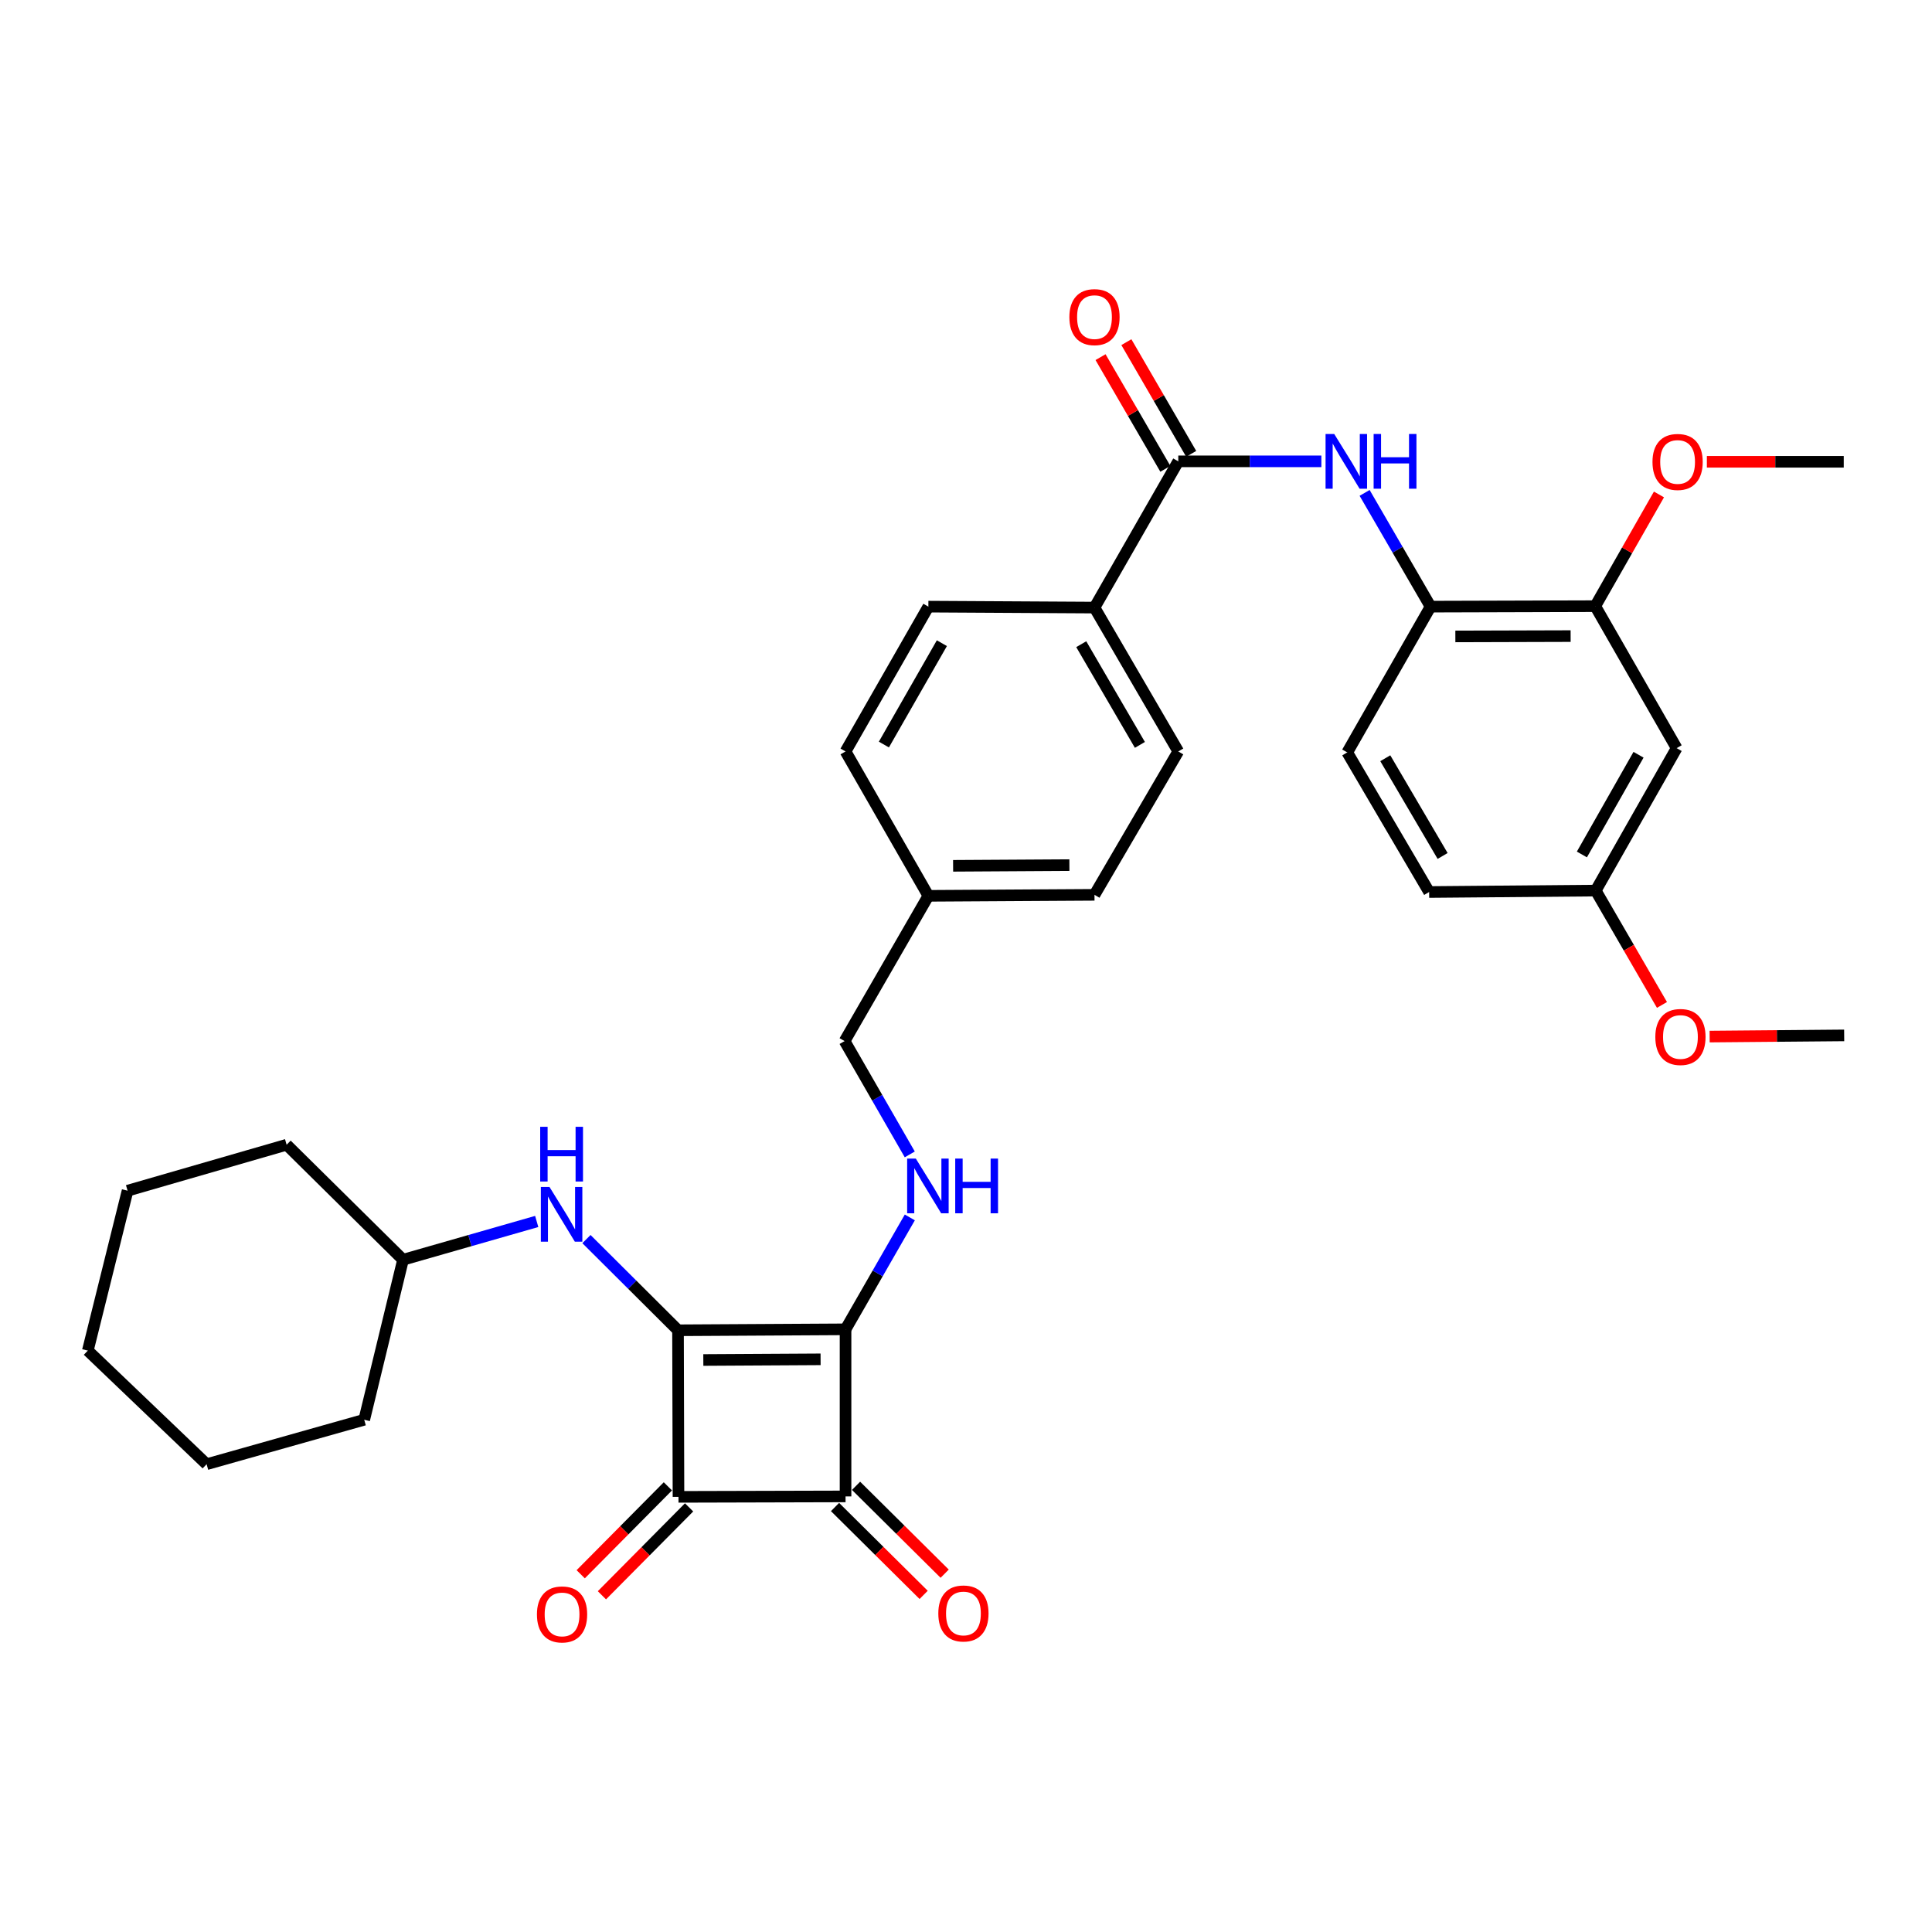 <?xml version='1.0' encoding='iso-8859-1'?>
<svg version='1.1' baseProfile='full'
              xmlns='http://www.w3.org/2000/svg'
                      xmlns:rdkit='http://www.rdkit.org/xml'
                      xmlns:xlink='http://www.w3.org/1999/xlink'
                  xml:space='preserve'
width='1000px' height='1000px' viewBox='0 0 1000 1000'>
<!-- END OF HEADER -->
<rect style='opacity:1.0;fill:#FFFFFF;stroke:none' width='1000' height='1000' x='0' y='0'> </rect>
<path class='bond-0' d='M 350.941,688.552 L 437.652,688.054' style='fill:none;fill-rule:evenodd;stroke:#000000;stroke-width:6px;stroke-linecap:butt;stroke-linejoin:miter;stroke-opacity:1' />
<path class='bond-0' d='M 364.036,703.935 L 424.734,703.586' style='fill:none;fill-rule:evenodd;stroke:#000000;stroke-width:6px;stroke-linecap:butt;stroke-linejoin:miter;stroke-opacity:1' />
<path class='bond-1' d='M 350.941,688.552 L 351.181,774.774' style='fill:none;fill-rule:evenodd;stroke:#000000;stroke-width:6px;stroke-linecap:butt;stroke-linejoin:miter;stroke-opacity:1' />
<path class='bond-6' d='M 350.941,688.552 L 327.244,664.953' style='fill:none;fill-rule:evenodd;stroke:#000000;stroke-width:6px;stroke-linecap:butt;stroke-linejoin:miter;stroke-opacity:1' />
<path class='bond-6' d='M 327.244,664.953 L 303.546,641.353' style='fill:none;fill-rule:evenodd;stroke:#0000FF;stroke-width:6px;stroke-linecap:butt;stroke-linejoin:miter;stroke-opacity:1' />
<path class='bond-4' d='M 437.652,688.054 L 454.286,659.096' style='fill:none;fill-rule:evenodd;stroke:#000000;stroke-width:6px;stroke-linecap:butt;stroke-linejoin:miter;stroke-opacity:1' />
<path class='bond-4' d='M 454.286,659.096 L 470.92,630.138' style='fill:none;fill-rule:evenodd;stroke:#0000FF;stroke-width:6px;stroke-linecap:butt;stroke-linejoin:miter;stroke-opacity:1' />
<path class='bond-33' d='M 437.652,688.054 L 437.652,774.542' style='fill:none;fill-rule:evenodd;stroke:#000000;stroke-width:6px;stroke-linecap:butt;stroke-linejoin:miter;stroke-opacity:1' />
<path class='bond-2' d='M 351.181,774.774 L 437.652,774.542' style='fill:none;fill-rule:evenodd;stroke:#000000;stroke-width:6px;stroke-linecap:butt;stroke-linejoin:miter;stroke-opacity:1' />
<path class='bond-11' d='M 345.693,769.332 L 323.133,792.082' style='fill:none;fill-rule:evenodd;stroke:#000000;stroke-width:6px;stroke-linecap:butt;stroke-linejoin:miter;stroke-opacity:1' />
<path class='bond-11' d='M 323.133,792.082 L 300.572,814.832' style='fill:none;fill-rule:evenodd;stroke:#FF0000;stroke-width:6px;stroke-linecap:butt;stroke-linejoin:miter;stroke-opacity:1' />
<path class='bond-11' d='M 356.67,780.216 L 334.109,802.967' style='fill:none;fill-rule:evenodd;stroke:#000000;stroke-width:6px;stroke-linecap:butt;stroke-linejoin:miter;stroke-opacity:1' />
<path class='bond-11' d='M 334.109,802.967 L 311.548,825.717' style='fill:none;fill-rule:evenodd;stroke:#FF0000;stroke-width:6px;stroke-linecap:butt;stroke-linejoin:miter;stroke-opacity:1' />
<path class='bond-12' d='M 432.21,780.03 L 455.144,802.771' style='fill:none;fill-rule:evenodd;stroke:#000000;stroke-width:6px;stroke-linecap:butt;stroke-linejoin:miter;stroke-opacity:1' />
<path class='bond-12' d='M 455.144,802.771 L 478.079,825.511' style='fill:none;fill-rule:evenodd;stroke:#FF0000;stroke-width:6px;stroke-linecap:butt;stroke-linejoin:miter;stroke-opacity:1' />
<path class='bond-12' d='M 443.094,769.054 L 466.029,791.794' style='fill:none;fill-rule:evenodd;stroke:#000000;stroke-width:6px;stroke-linecap:butt;stroke-linejoin:miter;stroke-opacity:1' />
<path class='bond-12' d='M 466.029,791.794 L 488.963,814.535' style='fill:none;fill-rule:evenodd;stroke:#FF0000;stroke-width:6px;stroke-linecap:butt;stroke-linejoin:miter;stroke-opacity:1' />
<path class='bond-3' d='M 609.873,238.79 L 566.504,314.483' style='fill:none;fill-rule:evenodd;stroke:#000000;stroke-width:6px;stroke-linecap:butt;stroke-linejoin:miter;stroke-opacity:1' />
<path class='bond-5' d='M 609.873,238.79 L 646.904,238.79' style='fill:none;fill-rule:evenodd;stroke:#000000;stroke-width:6px;stroke-linecap:butt;stroke-linejoin:miter;stroke-opacity:1' />
<path class='bond-5' d='M 646.904,238.79 L 683.936,238.79' style='fill:none;fill-rule:evenodd;stroke:#0000FF;stroke-width:6px;stroke-linecap:butt;stroke-linejoin:miter;stroke-opacity:1' />
<path class='bond-13' d='M 616.558,234.911 L 599.783,206.005' style='fill:none;fill-rule:evenodd;stroke:#000000;stroke-width:6px;stroke-linecap:butt;stroke-linejoin:miter;stroke-opacity:1' />
<path class='bond-13' d='M 599.783,206.005 L 583.008,177.099' style='fill:none;fill-rule:evenodd;stroke:#FF0000;stroke-width:6px;stroke-linecap:butt;stroke-linejoin:miter;stroke-opacity:1' />
<path class='bond-13' d='M 603.188,242.669 L 586.413,213.764' style='fill:none;fill-rule:evenodd;stroke:#000000;stroke-width:6px;stroke-linecap:butt;stroke-linejoin:miter;stroke-opacity:1' />
<path class='bond-13' d='M 586.413,213.764 L 569.638,184.858' style='fill:none;fill-rule:evenodd;stroke:#FF0000;stroke-width:6px;stroke-linecap:butt;stroke-linejoin:miter;stroke-opacity:1' />
<path class='bond-17' d='M 470.895,597.516 L 454.029,568.191' style='fill:none;fill-rule:evenodd;stroke:#0000FF;stroke-width:6px;stroke-linecap:butt;stroke-linejoin:miter;stroke-opacity:1' />
<path class='bond-17' d='M 454.029,568.191 L 437.163,538.866' style='fill:none;fill-rule:evenodd;stroke:#000000;stroke-width:6px;stroke-linecap:butt;stroke-linejoin:miter;stroke-opacity:1' />
<path class='bond-7' d='M 706.322,255.123 L 723.391,284.558' style='fill:none;fill-rule:evenodd;stroke:#0000FF;stroke-width:6px;stroke-linecap:butt;stroke-linejoin:miter;stroke-opacity:1' />
<path class='bond-7' d='M 723.391,284.558 L 740.459,313.994' style='fill:none;fill-rule:evenodd;stroke:#000000;stroke-width:6px;stroke-linecap:butt;stroke-linejoin:miter;stroke-opacity:1' />
<path class='bond-20' d='M 277.806,632.227 L 243.206,642.136' style='fill:none;fill-rule:evenodd;stroke:#0000FF;stroke-width:6px;stroke-linecap:butt;stroke-linejoin:miter;stroke-opacity:1' />
<path class='bond-20' d='M 243.206,642.136 L 208.606,652.045' style='fill:none;fill-rule:evenodd;stroke:#000000;stroke-width:6px;stroke-linecap:butt;stroke-linejoin:miter;stroke-opacity:1' />
<path class='bond-8' d='M 740.459,313.994 L 825.694,313.745' style='fill:none;fill-rule:evenodd;stroke:#000000;stroke-width:6px;stroke-linecap:butt;stroke-linejoin:miter;stroke-opacity:1' />
<path class='bond-8' d='M 753.29,329.414 L 812.954,329.24' style='fill:none;fill-rule:evenodd;stroke:#000000;stroke-width:6px;stroke-linecap:butt;stroke-linejoin:miter;stroke-opacity:1' />
<path class='bond-14' d='M 740.459,313.994 L 697.331,389.446' style='fill:none;fill-rule:evenodd;stroke:#000000;stroke-width:6px;stroke-linecap:butt;stroke-linejoin:miter;stroke-opacity:1' />
<path class='bond-9' d='M 825.694,313.745 L 867.826,387.239' style='fill:none;fill-rule:evenodd;stroke:#000000;stroke-width:6px;stroke-linecap:butt;stroke-linejoin:miter;stroke-opacity:1' />
<path class='bond-22' d='M 825.694,313.745 L 842.185,284.839' style='fill:none;fill-rule:evenodd;stroke:#000000;stroke-width:6px;stroke-linecap:butt;stroke-linejoin:miter;stroke-opacity:1' />
<path class='bond-22' d='M 842.185,284.839 L 858.676,255.933' style='fill:none;fill-rule:evenodd;stroke:#FF0000;stroke-width:6px;stroke-linecap:butt;stroke-linejoin:miter;stroke-opacity:1' />
<path class='bond-36' d='M 867.826,387.239 L 825.943,460.966' style='fill:none;fill-rule:evenodd;stroke:#000000;stroke-width:6px;stroke-linecap:butt;stroke-linejoin:miter;stroke-opacity:1' />
<path class='bond-36' d='M 848.102,390.663 L 818.784,442.271' style='fill:none;fill-rule:evenodd;stroke:#000000;stroke-width:6px;stroke-linecap:butt;stroke-linejoin:miter;stroke-opacity:1' />
<path class='bond-10' d='M 566.504,314.483 L 609.873,388.948' style='fill:none;fill-rule:evenodd;stroke:#000000;stroke-width:6px;stroke-linecap:butt;stroke-linejoin:miter;stroke-opacity:1' />
<path class='bond-10' d='M 559.652,333.432 L 590.01,385.558' style='fill:none;fill-rule:evenodd;stroke:#000000;stroke-width:6px;stroke-linecap:butt;stroke-linejoin:miter;stroke-opacity:1' />
<path class='bond-35' d='M 566.504,314.483 L 480.523,313.994' style='fill:none;fill-rule:evenodd;stroke:#000000;stroke-width:6px;stroke-linecap:butt;stroke-linejoin:miter;stroke-opacity:1' />
<path class='bond-21' d='M 697.331,389.446 L 739.721,461.704' style='fill:none;fill-rule:evenodd;stroke:#000000;stroke-width:6px;stroke-linecap:butt;stroke-linejoin:miter;stroke-opacity:1' />
<path class='bond-21' d='M 717.023,392.463 L 746.696,443.044' style='fill:none;fill-rule:evenodd;stroke:#000000;stroke-width:6px;stroke-linecap:butt;stroke-linejoin:miter;stroke-opacity:1' />
<path class='bond-15' d='M 480.523,313.994 L 437.652,388.948' style='fill:none;fill-rule:evenodd;stroke:#000000;stroke-width:6px;stroke-linecap:butt;stroke-linejoin:miter;stroke-opacity:1' />
<path class='bond-15' d='M 487.511,332.911 L 457.501,385.38' style='fill:none;fill-rule:evenodd;stroke:#000000;stroke-width:6px;stroke-linecap:butt;stroke-linejoin:miter;stroke-opacity:1' />
<path class='bond-16' d='M 609.873,388.948 L 566.504,463.164' style='fill:none;fill-rule:evenodd;stroke:#000000;stroke-width:6px;stroke-linecap:butt;stroke-linejoin:miter;stroke-opacity:1' />
<path class='bond-19' d='M 437.163,538.866 L 480.523,463.68' style='fill:none;fill-rule:evenodd;stroke:#000000;stroke-width:6px;stroke-linecap:butt;stroke-linejoin:miter;stroke-opacity:1' />
<path class='bond-18' d='M 825.943,460.966 L 739.721,461.704' style='fill:none;fill-rule:evenodd;stroke:#000000;stroke-width:6px;stroke-linecap:butt;stroke-linejoin:miter;stroke-opacity:1' />
<path class='bond-25' d='M 825.943,460.966 L 843.086,490.559' style='fill:none;fill-rule:evenodd;stroke:#000000;stroke-width:6px;stroke-linecap:butt;stroke-linejoin:miter;stroke-opacity:1' />
<path class='bond-25' d='M 843.086,490.559 L 860.23,520.152' style='fill:none;fill-rule:evenodd;stroke:#FF0000;stroke-width:6px;stroke-linecap:butt;stroke-linejoin:miter;stroke-opacity:1' />
<path class='bond-23' d='M 480.523,463.68 L 437.652,388.948' style='fill:none;fill-rule:evenodd;stroke:#000000;stroke-width:6px;stroke-linecap:butt;stroke-linejoin:miter;stroke-opacity:1' />
<path class='bond-24' d='M 480.523,463.68 L 566.504,463.164' style='fill:none;fill-rule:evenodd;stroke:#000000;stroke-width:6px;stroke-linecap:butt;stroke-linejoin:miter;stroke-opacity:1' />
<path class='bond-24' d='M 493.327,448.144 L 553.514,447.784' style='fill:none;fill-rule:evenodd;stroke:#000000;stroke-width:6px;stroke-linecap:butt;stroke-linejoin:miter;stroke-opacity:1' />
<path class='bond-28' d='M 208.606,652.045 L 148.354,592.514' style='fill:none;fill-rule:evenodd;stroke:#000000;stroke-width:6px;stroke-linecap:butt;stroke-linejoin:miter;stroke-opacity:1' />
<path class='bond-29' d='M 208.606,652.045 L 188.519,734.858' style='fill:none;fill-rule:evenodd;stroke:#000000;stroke-width:6px;stroke-linecap:butt;stroke-linejoin:miter;stroke-opacity:1' />
<path class='bond-26' d='M 883.474,239.022 L 918.898,239.022' style='fill:none;fill-rule:evenodd;stroke:#FF0000;stroke-width:6px;stroke-linecap:butt;stroke-linejoin:miter;stroke-opacity:1' />
<path class='bond-26' d='M 918.898,239.022 L 954.322,239.022' style='fill:none;fill-rule:evenodd;stroke:#000000;stroke-width:6px;stroke-linecap:butt;stroke-linejoin:miter;stroke-opacity:1' />
<path class='bond-27' d='M 884.911,536.527 L 919.728,536.224' style='fill:none;fill-rule:evenodd;stroke:#FF0000;stroke-width:6px;stroke-linecap:butt;stroke-linejoin:miter;stroke-opacity:1' />
<path class='bond-27' d='M 919.728,536.224 L 954.545,535.92' style='fill:none;fill-rule:evenodd;stroke:#000000;stroke-width:6px;stroke-linecap:butt;stroke-linejoin:miter;stroke-opacity:1' />
<path class='bond-30' d='M 148.354,592.514 L 66.031,616.303' style='fill:none;fill-rule:evenodd;stroke:#000000;stroke-width:6px;stroke-linecap:butt;stroke-linejoin:miter;stroke-opacity:1' />
<path class='bond-31' d='M 188.519,734.858 L 106.943,757.873' style='fill:none;fill-rule:evenodd;stroke:#000000;stroke-width:6px;stroke-linecap:butt;stroke-linejoin:miter;stroke-opacity:1' />
<path class='bond-34' d='M 66.031,616.303 L 45.455,699.072' style='fill:none;fill-rule:evenodd;stroke:#000000;stroke-width:6px;stroke-linecap:butt;stroke-linejoin:miter;stroke-opacity:1' />
<path class='bond-32' d='M 106.943,757.873 L 45.455,699.072' style='fill:none;fill-rule:evenodd;stroke:#000000;stroke-width:6px;stroke-linecap:butt;stroke-linejoin:miter;stroke-opacity:1' />
<path  class='atom-5' d='M 474.022 599.678
L 483.302 614.678
Q 484.222 616.158, 485.702 618.838
Q 487.182 621.518, 487.262 621.678
L 487.262 599.678
L 491.022 599.678
L 491.022 627.998
L 487.142 627.998
L 477.182 611.598
Q 476.022 609.678, 474.782 607.478
Q 473.582 605.278, 473.222 604.598
L 473.222 627.998
L 469.542 627.998
L 469.542 599.678
L 474.022 599.678
' fill='#0000FF'/>
<path  class='atom-5' d='M 494.422 599.678
L 498.262 599.678
L 498.262 611.718
L 512.742 611.718
L 512.742 599.678
L 516.582 599.678
L 516.582 627.998
L 512.742 627.998
L 512.742 614.918
L 498.262 614.918
L 498.262 627.998
L 494.422 627.998
L 494.422 599.678
' fill='#0000FF'/>
<path  class='atom-6' d='M 690.59 224.63
L 699.87 239.63
Q 700.79 241.11, 702.27 243.79
Q 703.75 246.47, 703.83 246.63
L 703.83 224.63
L 707.59 224.63
L 707.59 252.95
L 703.71 252.95
L 693.75 236.55
Q 692.59 234.63, 691.35 232.43
Q 690.15 230.23, 689.79 229.55
L 689.79 252.95
L 686.11 252.95
L 686.11 224.63
L 690.59 224.63
' fill='#0000FF'/>
<path  class='atom-6' d='M 710.99 224.63
L 714.83 224.63
L 714.83 236.67
L 729.31 236.67
L 729.31 224.63
L 733.15 224.63
L 733.15 252.95
L 729.31 252.95
L 729.31 239.87
L 714.83 239.87
L 714.83 252.95
L 710.99 252.95
L 710.99 224.63
' fill='#0000FF'/>
<path  class='atom-7' d='M 284.42 614.38
L 293.7 629.38
Q 294.62 630.86, 296.1 633.54
Q 297.58 636.22, 297.66 636.38
L 297.66 614.38
L 301.42 614.38
L 301.42 642.7
L 297.54 642.7
L 287.58 626.3
Q 286.42 624.38, 285.18 622.18
Q 283.98 619.98, 283.62 619.3
L 283.62 642.7
L 279.94 642.7
L 279.94 614.38
L 284.42 614.38
' fill='#0000FF'/>
<path  class='atom-7' d='M 279.6 583.228
L 283.44 583.228
L 283.44 595.268
L 297.92 595.268
L 297.92 583.228
L 301.76 583.228
L 301.76 611.548
L 297.92 611.548
L 297.92 598.468
L 283.44 598.468
L 283.44 611.548
L 279.6 611.548
L 279.6 583.228
' fill='#0000FF'/>
<path  class='atom-12' d='M 277.921 835.621
Q 277.921 828.821, 281.281 825.021
Q 284.641 821.221, 290.921 821.221
Q 297.201 821.221, 300.561 825.021
Q 303.921 828.821, 303.921 835.621
Q 303.921 842.501, 300.521 846.421
Q 297.121 850.301, 290.921 850.301
Q 284.681 850.301, 281.281 846.421
Q 277.921 842.541, 277.921 835.621
M 290.921 847.101
Q 295.241 847.101, 297.561 844.221
Q 299.921 841.301, 299.921 835.621
Q 299.921 830.061, 297.561 827.261
Q 295.241 824.421, 290.921 824.421
Q 286.601 824.421, 284.241 827.221
Q 281.921 830.021, 281.921 835.621
Q 281.921 841.341, 284.241 844.221
Q 286.601 847.101, 290.921 847.101
' fill='#FF0000'/>
<path  class='atom-13' d='M 485.669 835.123
Q 485.669 828.323, 489.029 824.523
Q 492.389 820.723, 498.669 820.723
Q 504.949 820.723, 508.309 824.523
Q 511.669 828.323, 511.669 835.123
Q 511.669 842.003, 508.269 845.923
Q 504.869 849.803, 498.669 849.803
Q 492.429 849.803, 489.029 845.923
Q 485.669 842.043, 485.669 835.123
M 498.669 846.603
Q 502.989 846.603, 505.309 843.723
Q 507.669 840.803, 507.669 835.123
Q 507.669 829.563, 505.309 826.763
Q 502.989 823.923, 498.669 823.923
Q 494.349 823.923, 491.989 826.723
Q 489.669 829.523, 489.669 835.123
Q 489.669 840.843, 491.989 843.723
Q 494.349 846.603, 498.669 846.603
' fill='#FF0000'/>
<path  class='atom-14' d='M 553.504 164.139
Q 553.504 157.339, 556.864 153.539
Q 560.224 149.739, 566.504 149.739
Q 572.784 149.739, 576.144 153.539
Q 579.504 157.339, 579.504 164.139
Q 579.504 171.019, 576.104 174.939
Q 572.704 178.819, 566.504 178.819
Q 560.264 178.819, 556.864 174.939
Q 553.504 171.059, 553.504 164.139
M 566.504 175.619
Q 570.824 175.619, 573.144 172.739
Q 575.504 169.819, 575.504 164.139
Q 575.504 158.579, 573.144 155.779
Q 570.824 152.939, 566.504 152.939
Q 562.184 152.939, 559.824 155.739
Q 557.504 158.539, 557.504 164.139
Q 557.504 169.859, 559.824 172.739
Q 562.184 175.619, 566.504 175.619
' fill='#FF0000'/>
<path  class='atom-23' d='M 855.324 239.102
Q 855.324 232.302, 858.684 228.502
Q 862.044 224.702, 868.324 224.702
Q 874.604 224.702, 877.964 228.502
Q 881.324 232.302, 881.324 239.102
Q 881.324 245.982, 877.924 249.902
Q 874.524 253.782, 868.324 253.782
Q 862.084 253.782, 858.684 249.902
Q 855.324 246.022, 855.324 239.102
M 868.324 250.582
Q 872.644 250.582, 874.964 247.702
Q 877.324 244.782, 877.324 239.102
Q 877.324 233.542, 874.964 230.742
Q 872.644 227.902, 868.324 227.902
Q 864.004 227.902, 861.644 230.702
Q 859.324 233.502, 859.324 239.102
Q 859.324 244.822, 861.644 247.702
Q 864.004 250.582, 868.324 250.582
' fill='#FF0000'/>
<path  class='atom-26' d='M 856.792 536.739
Q 856.792 529.939, 860.152 526.139
Q 863.512 522.339, 869.792 522.339
Q 876.072 522.339, 879.432 526.139
Q 882.792 529.939, 882.792 536.739
Q 882.792 543.619, 879.392 547.539
Q 875.992 551.419, 869.792 551.419
Q 863.552 551.419, 860.152 547.539
Q 856.792 543.659, 856.792 536.739
M 869.792 548.219
Q 874.112 548.219, 876.432 545.339
Q 878.792 542.419, 878.792 536.739
Q 878.792 531.179, 876.432 528.379
Q 874.112 525.539, 869.792 525.539
Q 865.472 525.539, 863.112 528.339
Q 860.792 531.139, 860.792 536.739
Q 860.792 542.459, 863.112 545.339
Q 865.472 548.219, 869.792 548.219
' fill='#FF0000'/>
</svg>
